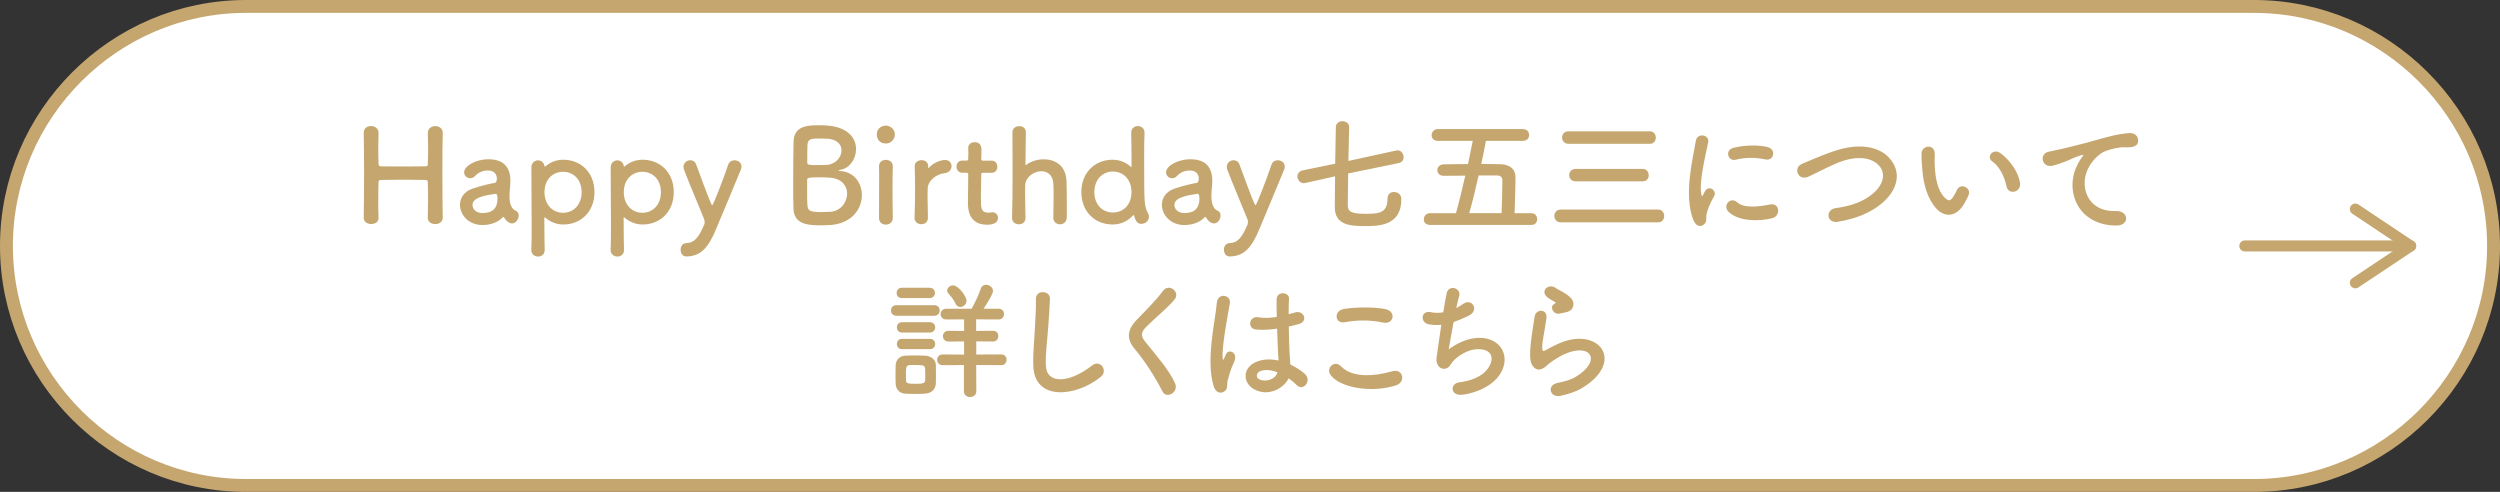 <?xml version="1.0" encoding="UTF-8"?>
<svg id="uuid-bafef6c8-c96e-466c-a118-8143381a11d4" data-name="レイヤー 2" xmlns="http://www.w3.org/2000/svg" viewBox="0 0 542.8 106.8">
  <rect x="0" y="0" width="542.8" height="106.8" fill="#333333" stroke="none"/>
  <defs>
    <style>
      .uuid-83242fcd-1fd5-4aed-be1c-40b0d2f26d34 {
        stroke-width: 2.8px;
      }

      .uuid-83242fcd-1fd5-4aed-be1c-40b0d2f26d34, .uuid-30783f8d-4b86-423d-98b3-3a843178be2d {
        fill: none;
        stroke: #c5a66f;
      }

      .uuid-3a8c49ab-f1cf-41db-a8d3-94745fa37b73 {
        fill: #fff;
      }

      .uuid-c20aeeb2-2bb1-4890-9f57-68101e0f3fc2 {
        fill: #c5a66f;
      }

      .uuid-30783f8d-4b86-423d-98b3-3a843178be2d {
        stroke-linecap: round;
        stroke-linejoin: round;
        stroke-width: 2.4px;
      }
    </style>
  </defs>
  <g id="uuid-1e46fee6-4f14-4227-9e4c-f44986f4e8e1" data-name="レイヤ− 3">
    <g>
      <g>
        <path class="uuid-3a8c49ab-f1cf-41db-a8d3-94745fa37b73" d="M1.4,53.4C1.4,24.8,24.8,1.4,53.4,1.4h436c28.6,0,52,23.4,52,52h0c0,28.6-23.4,52-52,52H53.4C24.8,105.4,1.4,82,1.4,53.4h0Z"/>
        <path class="uuid-83242fcd-1fd5-4aed-be1c-40b0d2f26d34" d="M1.4,53.4C1.4,24.8,24.8,1.4,53.4,1.4h436c28.6,0,52,23.4,52,52h0c0,28.6-23.4,52-52,52H53.4C24.8,105.4,1.4,82,1.4,53.4h0Z"/>
      </g>
      <g>
        <path class="uuid-c20aeeb2-2bb1-4890-9f57-68101e0f3fc2" d="M96.12,47.29c0,.9-.81,1.37-1.62,1.37-.81-.03-1.62-.45-1.62-1.34v-.06c.03-1.26.06-2.52.06-3.67,0-1.76-.03-3.22-.06-3.98,0-.45-.11-.5-.53-.53-.98-.03-2.63-.06-4.31-.06-2.07,0-4.23.03-5.32.06-.22,0-.53.03-.53.45-.03.73-.06,2.21-.06,4.06,0,1.12,0,2.38.06,3.67v.06c0,.9-.78,1.32-1.6,1.32s-1.62-.45-1.62-1.34v-.03c.06-2.97.08-6.66.08-10.16,0-3.14-.03-6.1-.08-8.23-.03-.9.62-1.51,1.6-1.51.81,0,1.62.5,1.62,1.46v.06c-.03,1.12-.06,2.24-.06,3.22,0,1.51.03,2.77.06,3.47,0,.42.22.53.45.53.7.03,2.63.03,4.65.03s4.14,0,5.15-.03c.34,0,.45-.2.45-.5.03-.67.06-1.93.06-3.47,0-1.01-.03-2.13-.06-3.25-.03-.92.73-1.51,1.62-1.51.81,0,1.62.5,1.62,1.46v.06c-.06,2.04-.08,5.04-.08,8.09,0,3.92.03,7.95.08,10.3v.03Z"/>
        <path class="uuid-c20aeeb2-2bb1-4890-9f57-68101e0f3fc2" d="M110.18,48.1c-.25-.2-.5-.5-.76-.92-.03-.06-.08-.08-.11-.08-.06,0-.11.03-.17.08-.95,1.09-2.72,1.68-4.37,1.68-3.08,0-4.9-2.24-4.9-4.4,0-1.43.84-2.86,2.72-3.5,1.93-.67,4.34-1.2,4.79-1.23.28-.03.5-.36.5-.95,0-.34-.08-1.76-1.99-1.76-1.26,0-2.21.59-2.74,1.18-.31.36-.7.5-1.04.5-.73,0-1.34-.56-1.34-1.29,0-1.34,2.46-2.83,5.29-2.83,3.08,0,4.76,1.51,4.76,4.73,0,.36-.03.7-.06,1.09-.06.42-.14,1.48-.14,2.32,0,.25,0,.48.03.64.25,2.24,1.29,2.32,1.51,2.49.31.22.45.59.45.98,0,.78-.62,1.68-1.43,1.68-.31,0-.67-.14-1.01-.42ZM107.6,42.08c-4.73.59-5.01,1.76-5.01,2.44,0,.87.76,1.74,2.18,1.74,2.27,0,3.25-1.15,3.25-3.14,0-.42-.06-1.04-.39-1.04h-.03Z"/>
        <path class="uuid-c20aeeb2-2bb1-4890-9f57-68101e0f3fc2" d="M118.32,36.17s.06,0,.08-.03c1.04-.9,2.35-1.46,3.89-1.46,3.86,0,6.78,2.8,6.78,7.03s-2.91,7.03-6.78,7.03c-1.54,0-2.86-.59-3.89-1.48-.06-.03-.11-.08-.14-.08-.06,0-.08.06-.08.17,0,3.08.06,5.74.08,6.89.03.87-.56,1.46-1.43,1.46-.76,0-1.48-.5-1.48-1.46v-.14c.08-1.01.08-3.11.08-5.57,0-4.23-.06-9.49-.06-12.15,0-1.04.73-1.57,1.46-1.57.64,0,1.29.45,1.4,1.29.03.06.06.08.08.08ZM126.28,41.72c0-2.74-1.79-4.42-4.03-4.42s-4.03,1.68-4.03,4.42,1.79,4.48,4.03,4.48,4.03-1.71,4.03-4.48Z"/>
        <path class="uuid-c20aeeb2-2bb1-4890-9f57-68101e0f3fc2" d="M135.54,36.17s.06,0,.08-.03c1.04-.9,2.35-1.46,3.89-1.46,3.86,0,6.78,2.8,6.78,7.03s-2.91,7.03-6.78,7.03c-1.54,0-2.86-.59-3.89-1.48-.06-.03-.11-.08-.14-.08-.06,0-.08.06-.08.17,0,3.08.06,5.74.08,6.89.03.87-.56,1.46-1.43,1.46-.76,0-1.48-.5-1.48-1.46v-.14c.08-1.01.08-3.11.08-5.57,0-4.23-.06-9.49-.06-12.15,0-1.04.73-1.57,1.46-1.57.64,0,1.29.45,1.4,1.29.03.06.06.08.08.08ZM143.5,41.72c0-2.74-1.79-4.42-4.03-4.42s-4.03,1.68-4.03,4.42,1.79,4.48,4.03,4.48,4.03-1.71,4.03-4.48Z"/>
        <path class="uuid-c20aeeb2-2bb1-4890-9f57-68101e0f3fc2" d="M149.04,55.69c-.9,0-1.26-.78-1.26-1.48s.36-1.4,1.26-1.43c1.85-.08,2.72-1.37,3.89-4.09.03-.11.06-.25.06-.45,0-.22-.03-.48-.14-.73-.84-2.1-3.67-8.82-4.34-10.67-.08-.22-.11-.42-.11-.62,0-.87.76-1.43,1.48-1.43.5,0,1.04.28,1.26.9,2.6,7.08,3.33,8.88,3.5,8.88.2,0,2.24-5.21,3.47-8.82.22-.67.81-.95,1.37-.95.76,0,1.51.5,1.51,1.37,0,.2-.03.42-.14.67-1.34,3.28-3.75,8.99-5.4,12.96-1.57,3.75-3.16,5.85-6.41,5.88Z"/>
        <path class="uuid-c20aeeb2-2bb1-4890-9f57-68101e0f3fc2" d="M180.12,48.86c-.36.03-1.09.06-1.79.06-2.72,0-5.94-.11-6.05-3.61-.06-1.18-.06-3.28-.06-5.54,0-3.42.03-7.22.08-9.02.08-3.5,3.19-3.56,5.57-3.56.62,0,1.2.03,1.62.06,4.65.31,6.38,2.77,6.38,5.12,0,2.13-1.4,4.2-3.36,4.48-.28.06-.45.11-.45.17,0,.03.11.08.42.11,3.02.22,4.65,2.63,4.65,5.24,0,3-2.18,6.22-7.03,6.5ZM183.93,42.05c0-1.65-1.12-3.28-3.7-3.47-.7-.06-1.43-.08-2.13-.08-2.6,0-2.86.08-2.86.64,0,3.5,0,4.79.08,5.54.14,1.04.42,1.37,3.02,1.37.64,0,1.34-.03,1.88-.06,2.32-.14,3.7-2.07,3.7-3.95ZM177.77,30.07c-1.79,0-2.35.22-2.44,1.29-.06.67-.03,2.27-.06,3.89,0,.59.39.59,2.24.59.67,0,1.4,0,1.9-.03,2.02-.11,3.3-1.68,3.3-3.16,0-1.32-1.04-2.55-3.5-2.55,0,0-.73-.03-1.46-.03Z"/>
        <path class="uuid-c20aeeb2-2bb1-4890-9f57-68101e0f3fc2" d="M190.37,29.17c0-1.37,1.18-1.9,1.96-1.9,1.01,0,1.96.84,1.96,1.9,0,1.01-.76,1.99-1.96,1.99-1.09,0-1.96-.7-1.96-1.99ZM192.33,48.77c-.76,0-1.48-.48-1.48-1.43,0-2.32.03-5.52.03-8.06,0-1.26,0-2.38-.03-3.14-.03-.92.67-1.43,1.51-1.43.73,0,1.48.45,1.48,1.34v.06c-.03,1.15-.06,3.36-.06,5.71,0,1.93.03,3.92.06,5.46v.06c0,.95-.76,1.43-1.51,1.43Z"/>
        <path class="uuid-c20aeeb2-2bb1-4890-9f57-68101e0f3fc2" d="M198.57,47.32v-.06c.08-2.66.11-4.51.11-6.16s-.03-3.14-.08-5.01v-.06c0-.84.81-1.26,1.51-1.26s1.43.42,1.43,1.32c0,.11-.03.2-.03.28v.11c0,.06,0,.08.03.08,0,0,.06-.03.11-.11,1.12-1.23,2.63-1.71,3.58-1.71.87,0,1.37.64,1.37,1.34s-.5,1.43-1.6,1.54c-1.65.17-3.5,1.54-3.58,3.3-.03.5-.03,1.09-.03,1.85,0,1.09.03,2.49.08,4.48.03.59-.31,1.43-1.43,1.43-.76,0-1.48-.48-1.48-1.37Z"/>
        <path class="uuid-c20aeeb2-2bb1-4890-9f57-68101e0f3fc2" d="M213.47,37.52c-.42,0-.42.14-.42.31,0,1.04-.08,3.42-.08,5.26,0,2.18.08,3.08,1.65,3.08.2,0,.42-.03.64-.06.08,0,.14-.03.22-.03.76,0,1.2.62,1.2,1.23,0,1.01-.92,1.48-2.38,1.48-4.14,0-4.14-3.67-4.14-4.82,0-1.62.06-4.42.06-5.66v-.42c0-.36-.17-.39-.45-.39h-.84c-.81,0-1.26-.67-1.26-1.34s.42-1.29,1.26-1.29h.81c.45,0,.48-.08.48-.48,0,0,.03-.56.03-1.2,0-.34,0-.67-.03-.98v-.08c0-.84.67-1.26,1.4-1.26,1.48,0,1.48,1.34,1.48,1.71,0,.76-.06,1.82-.06,1.82,0,.45.11.48.39.48h1.88c.84,0,1.23.64,1.23,1.32s-.39,1.32-1.23,1.32h-1.85Z"/>
        <path class="uuid-c20aeeb2-2bb1-4890-9f57-68101e0f3fc2" d="M228.7,47.26c.03-1.15.06-3.22.06-4.93,0-1.09-.03-2.02-.06-2.46-.11-1.9-1.32-2.69-2.6-2.69-1.62,0-3.42,1.23-3.5,3-.03.5-.03,1.23-.03,2.16,0,1.29.03,2.94.08,4.93.03.59-.31,1.43-1.43,1.43-.76,0-1.48-.48-1.48-1.37v-.06c.08-2.66.11-6.36.11-9.88s-.03-6.83-.03-8.71c0-.84.76-1.29,1.48-1.29s1.43.42,1.43,1.32c-.03,2.66-.06,6.02-.08,6.97,0,.11,0,.17.06.17.03,0,.06-.03.14-.08.9-.7,2.32-1.18,3.78-1.18,2.38,0,4.82,1.26,4.93,4.82.03,1.01.08,3.5.08,5.57,0,.87,0,1.65-.03,2.24-.03,1.01-.73,1.48-1.46,1.48s-1.46-.5-1.46-1.4v-.03Z"/>
        <path class="uuid-c20aeeb2-2bb1-4890-9f57-68101e0f3fc2" d="M247.82,48.6c-.64,0-1.18-.22-1.57-1.76-.03-.11-.06-.17-.11-.17-.03,0-.08.06-.14.11-1.09,1.18-2.6,1.96-4.42,1.96-3.86,0-6.8-2.8-6.8-7.03s2.94-7.03,6.8-7.03c1.57,0,2.88.59,3.92,1.51.03.03.08.03.11.03.06,0,.08-.03.08-.11,0-3.25-.06-6.1-.08-7.28-.03-.87.62-1.46,1.43-1.46.73,0,1.46.48,1.46,1.46v.14c-.06.95-.08,2.94-.08,5.29,0,10.39.03,10.47.84,12.04.14.25.2.5.2.76,0,.9-.81,1.54-1.62,1.54ZM245.67,41.72c0-2.77-1.79-4.48-4.03-4.48s-4.03,1.71-4.03,4.48,1.79,4.42,4.03,4.42,4.03-1.68,4.03-4.42Z"/>
        <path class="uuid-c20aeeb2-2bb1-4890-9f57-68101e0f3fc2" d="M262.58,48.1c-.25-.2-.5-.5-.76-.92-.03-.06-.08-.08-.11-.08-.06,0-.11.03-.17.08-.95,1.09-2.72,1.68-4.37,1.68-3.08,0-4.9-2.24-4.9-4.4,0-1.43.84-2.86,2.72-3.5,1.93-.67,4.34-1.2,4.79-1.23.28-.03.5-.36.5-.95,0-.34-.08-1.76-1.99-1.76-1.26,0-2.21.59-2.74,1.18-.31.36-.7.5-1.04.5-.73,0-1.34-.56-1.34-1.29,0-1.34,2.46-2.83,5.29-2.83,3.08,0,4.76,1.51,4.76,4.73,0,.36-.03.7-.06,1.09-.06.42-.14,1.48-.14,2.32,0,.25,0,.48.03.64.25,2.24,1.29,2.32,1.51,2.49.31.22.45.59.45.98,0,.78-.62,1.68-1.43,1.68-.31,0-.67-.14-1.01-.42ZM260,42.08c-4.73.59-5.01,1.76-5.01,2.44,0,.87.76,1.74,2.18,1.74,2.27,0,3.25-1.15,3.25-3.14,0-.42-.06-1.04-.39-1.04h-.03Z"/>
        <path class="uuid-c20aeeb2-2bb1-4890-9f57-68101e0f3fc2" d="M267,55.69c-.9,0-1.26-.78-1.26-1.48s.36-1.4,1.26-1.43c1.85-.08,2.72-1.37,3.89-4.09.03-.11.06-.25.06-.45,0-.22-.03-.48-.14-.73-.84-2.1-3.67-8.82-4.34-10.67-.08-.22-.11-.42-.11-.62,0-.87.76-1.43,1.48-1.43.5,0,1.04.28,1.26.9,2.6,7.08,3.33,8.88,3.5,8.88.2,0,2.24-5.21,3.47-8.82.22-.67.81-.95,1.37-.95.76,0,1.51.5,1.51,1.37,0,.2-.03.42-.14.67-1.34,3.28-3.75,8.99-5.4,12.96-1.57,3.75-3.16,5.85-6.41,5.88Z"/>
        <path class="uuid-c20aeeb2-2bb1-4890-9f57-68101e0f3fc2" d="M292.71,37.66c-.03,2.88-.08,5.54-.08,6.94,0,1.29.73,1.82,3.67,1.82s4.96-.06,4.96-3.3c0-1.01.67-1.43,1.4-1.43s1.6.42,1.6,1.6c0,5.74-4.98,5.8-7.84,5.8-3.22,0-6.61-.2-6.61-4.09,0-1.34.03-3.89.06-6.72l-6.41,1.43c-.14.03-.25.06-.36.06-.87,0-1.4-.76-1.4-1.46,0-.59.34-1.15,1.12-1.32l7.08-1.46c.03-3.02.11-5.99.14-7.9,0-.9.73-1.32,1.43-1.32s1.46.42,1.46,1.26v.06c-.06,1.82-.11,4.54-.17,7.31l10.42-2.27c.11-.03.2-.03.28-.03.78,0,1.29.76,1.29,1.48,0,.56-.31,1.12-1.01,1.26l-11,2.27Z"/>
        <path class="uuid-c20aeeb2-2bb1-4890-9f57-68101e0f3fc2" d="M310.46,48.83c-.9,0-1.32-.59-1.32-1.2,0-.67.48-1.34,1.32-1.34h5.66c.7-2.49,1.37-5.35,2.02-8.15-1.65.03-3.25.03-4.7.03-.92,0-1.37-.62-1.37-1.23s.48-1.23,1.37-1.26c1.57-.03,3.42-.06,5.29-.06.39-1.79.73-3.5,1.04-5.04h-7.62c-.9,0-1.32-.62-1.32-1.23s.48-1.32,1.32-1.32h18.51c.9,0,1.34.64,1.34,1.29s-.45,1.26-1.34,1.26h-8.04c-.28,1.54-.62,3.25-1.01,5.01,1.46,0,2.86.03,4.14.06,1.88.03,3.3.92,3.3,2.91,0,1.15-.03,2.32-.2,7.73h3.64c.84,0,1.26.64,1.26,1.29s-.39,1.26-1.26,1.26h-22.04ZM326.02,46.28c.08-2.32.17-4.51.17-6.5v-.7c0-.64-.48-.98-1.12-.98h-4.03c-.64,2.86-1.34,5.74-2.04,8.18h7.03Z"/>
        <path class="uuid-c20aeeb2-2bb1-4890-9f57-68101e0f3fc2" d="M338.85,48.27c-.9,0-1.37-.7-1.37-1.4s.48-1.37,1.37-1.37h21.22c.81,0,1.26.7,1.26,1.4s-.42,1.37-1.26,1.37h-21.22ZM340.53,31.22c-.9,0-1.37-.67-1.37-1.37s.48-1.34,1.37-1.34h17.72c.81,0,1.26.7,1.26,1.37s-.42,1.34-1.26,1.34h-17.72ZM342.07,39.36c-.9,0-1.37-.67-1.37-1.34s.48-1.34,1.37-1.34h14.64c.81,0,1.26.7,1.26,1.37s-.42,1.32-1.26,1.32h-14.64Z"/>
        <path class="uuid-c20aeeb2-2bb1-4890-9f57-68101e0f3fc2" d="M367.69,47.85c-2.24-5.52-.03-13.8.48-17.14.31-2.07,3.02-1.46,2.72.17-.45,2.27-2.13,8.85-1.46,11.45.08.36.2.28.31.03.06-.14.36-.7.48-.9.87-1.37,2.6-.03,1.96,1.09-1.04,1.82-1.48,3.11-1.65,3.92-.17.76.17,1.62-.53,2.24-.7.62-1.74.5-2.3-.87ZM375.19,45.86c-1.15-1.26.53-3.25,1.99-1.93,1.51,1.37,4.87.92,7.06.48,2.27-.48,2.41,2.49.56,2.97-3,.76-7.59.67-9.6-1.51ZM376.79,34.69c-1.54.39-2.44-2.1-.39-2.6,2.49-.62,5.4-.64,7.36-.17s1.43,3.11-.48,2.69c-2.02-.42-4.14-.5-6.5.08Z"/>
        <path class="uuid-c20aeeb2-2bb1-4890-9f57-68101e0f3fc2" d="M399.11,48.16c-2.6.42-2.8-2.66-.56-2.97,3.53-.48,6.24-1.51,8.23-3.28,2.38-2.1,2.55-4.4,1.26-5.88-1.79-2.04-4.96-1.99-7.48-1.23-1.46.45-2.74,1.04-4,1.65s-2.52,1.26-3.89,1.9c-2.27,1.04-3.47-1.93-1.37-2.8,2.44-1.01,5.74-2.52,8.76-3.28,3.19-.81,7.45-.78,10.02,1.9,3.02,3.16,1.9,7.17-1.54,10.02-2.27,1.88-5.29,3.25-9.44,3.95Z"/>
        <path class="uuid-c20aeeb2-2bb1-4890-9f57-68101e0f3fc2" d="M420.5,45.38c-2.02-2.18-2.94-5.43-3.16-8.96-.11-1.6-.17-2.1-.14-3.11.06-1.76,2.77-2.13,2.86-.03.06,1.09-.06,1.15,0,2.44.11,2.94.64,5.71,2.21,7.22.73.7,1.09.78,1.71-.06.34-.48.73-1.2.92-1.65.76-1.62,3.08-.45,2.55,1.01-.28.78-.78,1.65-1.09,2.16-1.79,2.91-4.28,2.66-5.85.98ZM435.65,40.46c-.45-2.24-1.6-4.4-3.11-5.43-1.34-.92.17-3,1.85-1.74,1.99,1.48,3.92,4.12,4.2,6.5.22,2.04-2.55,2.6-2.94.67Z"/>
        <path class="uuid-c20aeeb2-2bb1-4890-9f57-68101e0f3fc2" d="M451.16,35.56c.28-.53.53-.98.9-1.46.45-.59.31-.56-.22-.39-2.1.67-1.62.67-3.53,1.4-.9.34-1.68.62-2.52.84-2.46.67-3.19-2.55-.95-3.02.59-.14,2.21-.45,3.11-.67,1.37-.34,3.81-.9,6.66-1.71,2.88-.81,5.18-1.48,7.64-1.65,1.74-.11,2.21,1.26,1.9,2.16-.17.48-.78,1.04-2.74.92-1.43-.08-3.22.45-4.17.78-1.57.56-2.97,2.24-3.58,3.28-2.46,4.12-.59,10,5.68,9.77,2.94-.11,3.11,3.19.14,3.16-8.46-.03-11.37-7.78-8.32-13.41Z"/>
        <path class="uuid-c20aeeb2-2bb1-4890-9f57-68101e0f3fc2" d="M194.65,68.56c-.81,0-1.2-.56-1.2-1.15s.39-1.15,1.2-1.15h8.18c.81,0,1.2.56,1.2,1.15s-.39,1.15-1.2,1.15h-8.18ZM200.87,85.47c-.59.03-1.4.06-2.21.06s-1.57-.03-2.13-.06c-1.26-.08-2.04-.98-2.07-2.21,0-.73-.03-1.37-.03-2.02s.03-1.26.03-1.88c.03-1.06.7-2.04,2.04-2.13.53-.03,1.26-.06,1.99-.06.9,0,1.82.03,2.46.06,1.06.06,2.21.78,2.24,1.99.03.64.03,1.34.03,2.04s0,1.34-.03,1.96c-.03,1.26-.92,2.16-2.32,2.24ZM195.8,64.72c-.76,0-1.12-.56-1.12-1.12s.36-1.12,1.12-1.12h6.05c.76,0,1.15.56,1.15,1.12s-.39,1.12-1.15,1.12h-6.05ZM195.85,72.2c-.76,0-1.12-.56-1.12-1.12s.36-1.12,1.12-1.12h6.05c.76,0,1.15.56,1.15,1.12s-.39,1.12-1.15,1.12h-6.05ZM195.85,75.81c-.76,0-1.12-.56-1.12-1.12s.36-1.12,1.12-1.12h6.05c.76,0,1.15.56,1.15,1.12s-.39,1.12-1.15,1.12h-6.05ZM200.89,81.33c0-.45,0-.92-.03-1.32-.06-.7-.53-.76-2.07-.76-.5,0-1.01,0-1.32.03-.76.06-.78.53-.78,2.04,0,.45.03.92.03,1.34.03.48.2.67,1.99.67,1.23,0,2.1,0,2.16-.7.03-.39.03-.84.03-1.32ZM211.95,79.26l.03,5.71c0,.81-.67,1.23-1.37,1.23-.64,0-1.32-.39-1.32-1.23v-5.71l-4.59.03c-.81,0-1.23-.59-1.23-1.18s.42-1.15,1.23-1.15l4.62.03v-2.86l-3.39.03c-.78,0-1.2-.59-1.2-1.18s.42-1.15,1.2-1.15l3.39.03v-2.52l-3.89.03c-.78,0-1.2-.59-1.2-1.18s.42-1.15,1.2-1.15h5.52c.59-1.01,1.62-3.14,1.99-4.34.2-.62.67-.87,1.15-.87.73,0,1.51.56,1.51,1.34,0,.59-.7,1.74-2.04,3.86h3.28c.78,0,1.15.59,1.15,1.15s-.36,1.18-1.15,1.18l-4.9-.03v2.52l3.67-.03c.78,0,1.15.59,1.15,1.15s-.36,1.18-1.15,1.18l-3.64-.03v2.86l5.43-.03c.78,0,1.15.59,1.15,1.15s-.36,1.18-1.15,1.18l-5.43-.03ZM207.47,65.93c-.39-.9-1.18-1.79-1.54-2.21-.2-.2-.28-.42-.28-.64,0-.59.62-1.12,1.29-1.12,1.12,0,2.91,2.38,2.91,3.33,0,.78-.7,1.37-1.34,1.37-.42,0-.81-.22-1.04-.73Z"/>
        <path class="uuid-c20aeeb2-2bb1-4890-9f57-68101e0f3fc2" d="M224.36,79.51c-.11-2.94.2-5.32.34-8.29.08-1.82.28-4.56.22-6.3-.06-2.07,3.11-1.9,3.05-.06-.06,1.76-.25,4.42-.39,6.3-.2,2.97-.62,5.52-.5,8.23.17,4.09,5.15,3.81,10.02-.03,1.82-1.43,3.53,1.15,1.93,2.44-5.46,4.45-14.42,5.26-14.67-2.3Z"/>
        <path class="uuid-c20aeeb2-2bb1-4890-9f57-68101e0f3fc2" d="M252.39,84.97c-1.62-3.19-4-6.83-5.94-9.1-1.85-2.16-1.85-4.14.34-6.41,1.9-1.99,4.06-4.06,5.74-6.33,1.29-1.71,3.81.28,2.49,1.9-1.4,1.71-4.37,4.14-6.1,5.88-1.2,1.2-1.26,2.04-.34,3.19,2.8,3.5,5.18,6.13,6.55,9.13.87,1.88-1.85,3.53-2.74,1.74Z"/>
        <path class="uuid-c20aeeb2-2bb1-4890-9f57-68101e0f3fc2" d="M263.53,83.9c-.9-2.83-.81-6.44-.45-9.83.36-3.39.98-6.52,1.12-8.34.17-2.27,3.11-1.71,2.83.06-.2,1.26-.67,3.7-1.04,6.08-.36,2.38-.64,4.73-.53,5.85.06.5.08.59.36.03.08-.17.28-.67.34-.81.64-1.34,2.77-.39,1.76,1.71-.36.76-.64,1.51-.87,2.21-.22.7-.39,1.32-.5,1.76-.22.78.14,1.57-.56,2.24-.73.67-1.99.56-2.46-.95ZM272.24,84.49c-2.44-1.4-2.49-4.59.42-5.88,1.51-.67,3.22-.7,4.93-.34,0-.45-.06-.87-.08-1.4-.08-1.15-.14-3.3-.22-5.52-1.51.22-3,.34-4.59.2-1.93-.17-1.6-3.02.56-2.66,1.23.22,2.58.14,3.95-.08-.03-1.57-.06-3-.03-3.86.06-1.82,2.8-1.57,2.69-.06-.06.78-.08,1.96-.08,3.33.48-.14.98-.25,1.43-.39,1.82-.56,3.02,1.99.62,2.58-.67.17-1.34.34-2.02.48.03,2.18.11,4.37.17,5.74.03.7.14,1.62.17,2.52,1.18.56,2.3,1.26,3.16,2.04,1.6,1.46-.39,3.89-1.79,2.41-.5-.5-1.09-1.01-1.74-1.46-1.06,2.21-4.48,4.09-7.53,2.35ZM277.34,80.82c-1.4-.53-2.8-.67-3.86-.17-.67.31-.84,1.26-.17,1.65,1.34.76,3.61.17,4.06-1.48h-.03Z"/>
        <path class="uuid-c20aeeb2-2bb1-4890-9f57-68101e0f3fc2" d="M288.87,81.38c-1.01-1.43.81-3.36,2.32-1.82,2.38,2.44,6.92,2.24,11.14,1.04,2.32-.64,3,2.38.73,3.08-5.54,1.74-12.26.42-14.2-2.3ZM292.01,69.96c-2.21.42-2.58-2.55-.08-2.91,2.66-.39,6.61-.42,8.93.08,2.35.5,1.74,3.39-.53,2.91-2.6-.56-5.57-.62-8.32-.08Z"/>
        <path class="uuid-c20aeeb2-2bb1-4890-9f57-68101e0f3fc2" d="M314.55,75.84c1.54-1.12,3.47-2.13,5.54-2.41,5.88-.78,8.54,4.4,5.01,8.6-1.54,1.85-4.54,3.28-7.53,3.67-2.69.36-2.83-2.44-.73-2.69,2.41-.28,4.68-1.2,5.82-2.52,2.04-2.3,1.57-4.96-2.24-4.65-1.76.14-3.75,1.32-4.93,2.58-.5.53-.64,1.34-1.6,1.6-1.23.34-2.18-.87-1.99-2.3.22-1.6.62-4.45,1.04-7.2-.84.08-1.71.06-2.63-.08-2.07-.34-1.85-3.16.39-2.66.78.17,1.71.2,2.66.03.28-1.79.56-3.33.76-4.2.45-1.9,3.22-1.06,2.69.67-.2.64-.39,1.57-.62,2.6.5-.25,1.01-.56,1.48-.9,1.93-1.37,3.7,1.43,1.09,2.63-1.18.56-2.21.98-3.16,1.32-.45,2.46-.87,4.93-1.06,5.91Z"/>
        <path class="uuid-c20aeeb2-2bb1-4890-9f57-68101e0f3fc2" d="M338.77,85.95c-2.27.45-3-2.32-.62-2.8,1.46-.28,2.88-.7,3.75-1.2,3.08-1.79,3.92-3.72,3.33-4.84s-2.63-1.54-5.6-.2c-1.65.76-3.42,2.07-3.75,2.41-1.65,1.6-2.77.81-3.28-.17-.5-.98-.45-2.72-.22-4.76s.59-4.2.81-5.63c.28-1.79,2.83-1.74,2.58.28-.14,1.18-.45,2.74-.67,4.09-.22,1.37-.36,2.41-.17,2.91.08.22.22.22.48.08.56-.31,1.88-1.04,3.19-1.6,8.46-3.67,14.42,3.89,4.96,9.69-1.18.73-2.94,1.37-4.79,1.74ZM338.66,68.08c-1.34.34-2.35-1.46-1.18-2.1.14-.08.42-.22.22-.36-.59-.36-1.54-.81-1.99-1.32-1.2-1.32.64-2.8,2.04-1.79.5.36,1.46.78,2.27,1.32s1.54,1.2,1.6,2.04c.06.81-.36,1.74-1.76,1.96-.36.06-.76.14-1.2.25Z"/>
      </g>
      <g>
        <line class="uuid-30783f8d-4b86-423d-98b3-3a843178be2d" x1="487.4" y1="53.4" x2="523.4" y2="53.4"/>
        <polyline class="uuid-30783f8d-4b86-423d-98b3-3a843178be2d" points="511.4 61.4 523.4 53.4 511.4 45.4"/>
      </g>
    </g>
  </g>
</svg>